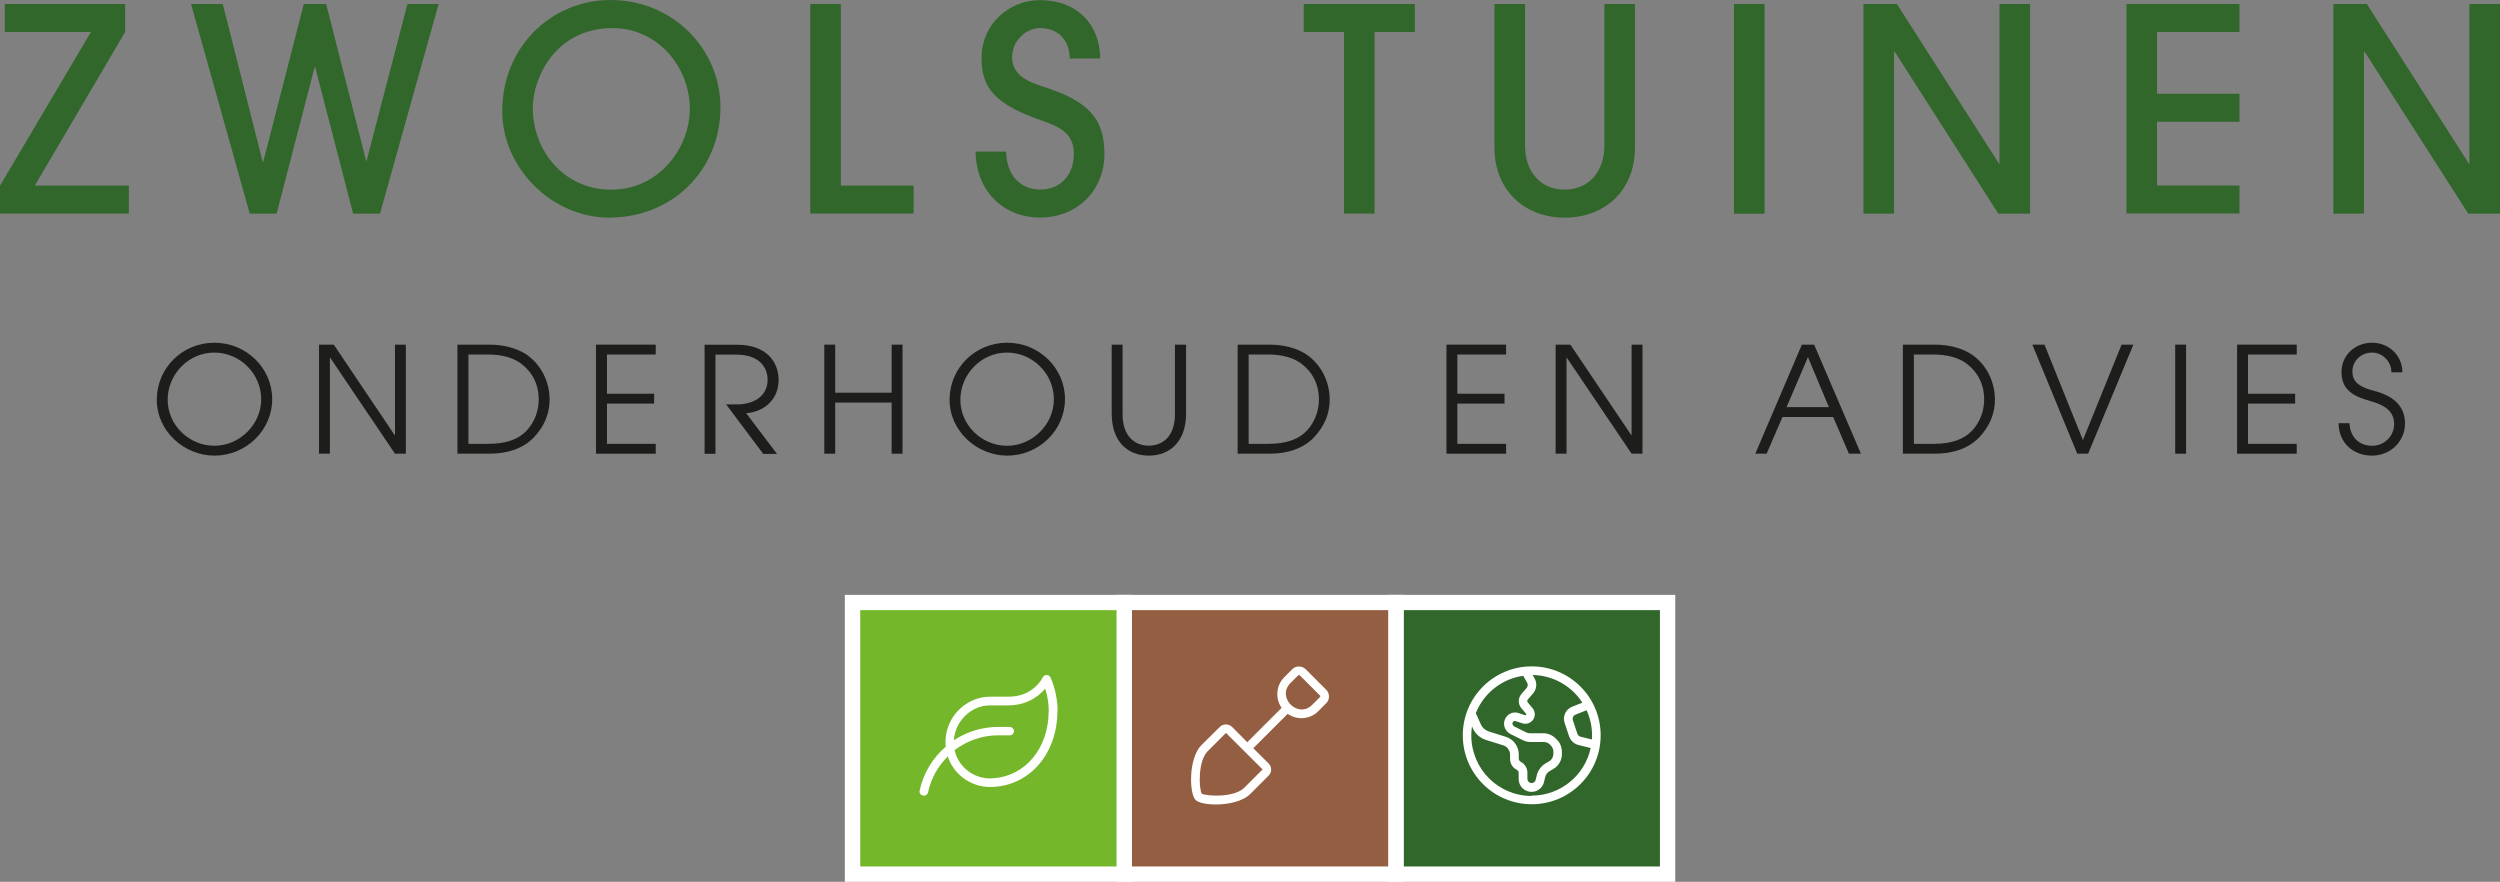 <?xml version="1.0" encoding="UTF-8"?>
<svg xmlns="http://www.w3.org/2000/svg" id="Laag_2" viewBox="0 0 220.52 77.78">
  <rect x="0" y="0" width="220.52" height="77.78" fill="#808080" stroke="none"/>
  <defs>
    <style>.cls-1{fill:#75b72b;}.cls-1,.cls-2,.cls-3,.cls-4,.cls-5{stroke-width:0px;}.cls-2{fill:#1d1d1b;}.cls-3{fill:#32672c;}.cls-4{fill:#935e42;}.cls-5{fill:#fff;}</style>
  </defs>
  <g id="Laag_1-2">
    <rect class="cls-3" x="123.13" y="53.14" width="23.96" height="23.96"></rect>
    <path class="cls-5" d="M147.77,77.78h-25.31v-25.31h25.31v25.31ZM123.81,76.43h22.61v-22.61h-22.61v22.61Z"></path>
    <rect class="cls-4" x="99.17" y="53.14" width="23.96" height="23.96"></rect>
    <path class="cls-5" d="M123.81,77.78h-25.31v-25.31h25.31v25.31ZM99.84,76.43h22.61v-22.61h-22.61v22.61Z"></path>
    <rect class="cls-1" x="75.2" y="53.14" width="23.96" height="23.96"></rect>
    <path class="cls-5" d="M99.84,77.78h-25.32v-25.31h25.32v25.31ZM75.88,76.43h22.61v-22.61h-22.61v22.61Z"></path>
    <path class="cls-5" d="M129.03,64.86c0-3.36,2.72-6.08,6.08-6.08s6.08,2.72,6.08,6.08-2.72,6.08-6.08,6.08-6.08-2.72-6.08-6.08ZM135.11,70.18c2.55,0,4.69-1.8,5.2-4.2l-1.09-.27c-.38-.09-.68-.4-.81-.75l-.4-1.2c-.19-.57.1-1.2.66-1.42l.91-.36c-.93-1.44-2.55-2.41-4.39-2.44l.17.3c.24.42.19.94-.12,1.31l-.48.56c-.06.05-.06.17,0,.25l.43.51c.23.28.26.69.05,1-.21.31-.6.45-.96.33l-.58-.19c-.06-.02-.14-.01-.17,0-.11.08-.15.21-.1.32l.02.03s.07.09.12.12l1.09.54c.11.05.22.06.34.06h1.16c.4,0,.79.18,1.08.47l.09.09c.29.29.44.67.44,1.08v.2c0,.55-.29,1.05-.77,1.32l-.28.16c-.22.12-.38.33-.43.58l-.1.42c-.13.5-.58.85-1.1.85-.62,0-1.13-.5-1.13-1.13v-.54c0-.14-.07-.22-.17-.28-.36-.18-.59-.55-.59-.96v-.36c0-.39-.25-.73-.62-.84l-1.5-.47c-.52-.16-.95-.54-1.17-1.04l-.07-.16c-.04.27-.06.54-.06.8,0,2.96,2.38,5.34,5.32,5.34ZM130.17,62.88l.45,1.01c.13.3.39.53.7.63l1.5.47c.69.21,1.15.85,1.15,1.57v.36c0,.12.07.22.17.28.36.18.59.55.59.96v.54c0,.2.16.37.37.37.17,0,.32-.11.36-.28l.1-.42c.11-.44.4-.82.8-1.05l.28-.16c.24-.14.38-.39.38-.66v-.2c0-.2-.08-.39-.22-.54l-.09-.09c-.14-.14-.33-.22-.54-.22h-1.16c-.23,0-.47-.05-.68-.16l-1.09-.54c-.19-.1-.36-.26-.45-.45l-.02-.03c-.24-.49-.04-1.07.44-1.32.23-.12.5-.14.75-.05l.57.19s.07,0,.09-.05c.02,0,.02-.04,0-.07l-.43-.51c-.3-.36-.29-.88,0-1.23l.48-.56c.1-.12.12-.3.04-.44l-.35-.62c-1.91.27-3.49,1.55-4.18,3.29ZM139.95,62.65l-1.01.4c-.17.08-.26.28-.2.48l.4,1.2c.04.12.14.22.27.25l1.01.25c0-.12.01-.24.01-.37,0-.79-.17-1.54-.48-2.21Z"></path>
    <path class="cls-5" d="M116.98,62.03l-.69.7c-.4.4-.94.62-1.5.62s-.99-.23-1.21-.38l-3.03,3.03,1.35,1.34c.3.3.3.78,0,1.08l-1.61,1.61c-.67.67-1.95.93-3.04.93-.84,0-1.57-.15-1.8-.41-.54-.54-.65-3.65.54-4.84l1.61-1.59c.15-.15.34-.22.54-.22s.39.08.54.22l1.34,1.35,3.03-3.03c-.15-.21-.38-.62-.38-1.21s.22-1.09.62-1.5l.69-.69c.16-.17.38-.25.6-.25s.43.08.6.25l1.8,1.8c.33.33.33.87,0,1.2ZM111.37,67.87l-3.23-3.22-1.61,1.61c-.86.86-.79,3.23-.53,3.75.56.25,2.89.34,3.76-.53l1.61-1.61ZM116.44,61.36l-1.8-1.8s-.09-.04-.12,0l-.69.69c-1.26,1.26.67,3.18,1.92,1.92l.69-.69s.04-.09,0-.12Z"></path>
    <path class="cls-5" d="M93.27,62.74c0,3.63-2.32,6.43-5.51,6.66-.12.01-.26.02-.41.02-1.46,0-2.8-.8-3.49-2.09,0,0,0,0,0,0-.11-.2-.19-.4-.26-.61-.85.85-1.48,1.93-1.74,3.17-.04.18-.2.3-.37.3-.03,0-.05,0-.08-.03-.21-.02-.34-.22-.29-.43.33-1.54,1.16-2.88,2.3-3.86-.01-.13-.02-.27-.02-.4,0-2.22,1.78-4.02,3.97-4.02h1.63c1.29,0,2.38-.62,2.99-1.71.05-.1.15-.17.27-.19s.23.01.31.09c.04.03.07.08.1.13.39.88.62,1.96.62,2.98ZM92.51,62.74c0-.67-.11-1.38-.32-1.99-.78.93-1.94,1.47-3.23,1.47h-1.63c-1.68,0-3.09,1.4-3.19,3.08,1.13-.75,2.48-1.18,3.9-1.18h1.02c.21,0,.38.19.38.38s-.17.36-.38.36h-1.02c-1.42,0-2.76.49-3.84,1.31.06.25.15.52.3.8.56,1.04,1.64,1.69,2.82,1.69.11,0,.23,0,.34-.02,2.82-.2,4.84-2.68,4.84-5.91Z"></path>
    <path class="cls-2" d="M18.91,40.19c-2.63,0-5.08-2.13-5.08-4.93s2.26-5.03,5.08-5.03,5.1,2.24,5.1,4.98-2.3,4.98-5.1,4.98ZM18.9,31.1c-2.28,0-4.11,1.92-4.11,4.16s1.89,4.06,4.12,4.06,4.13-1.88,4.13-4.1-1.83-4.12-4.15-4.12Z"></path>
    <path class="cls-2" d="M34.84,40.02l-5.71-8.46h-.03v8.46h-.96v-9.62h1.3l5.37,7.98h.03v-7.98h.96v9.62h-.96Z"></path>
    <path class="cls-2" d="M40.35,40.02v-9.62h2.85c1.16,0,2.33.29,3.19.84,1.3.86,2.09,2.39,2.09,4.02,0,1.2-.46,2.35-1.39,3.32-.94.98-2.3,1.44-3.93,1.44h-2.81ZM43.08,39.15c1.6,0,2.67-.42,3.37-1.16.73-.78,1.07-1.78,1.07-2.78,0-1.25-.52-2.34-1.53-3.12-.68-.52-1.7-.82-2.94-.82h-1.73v7.88h1.77Z"></path>
    <path class="cls-2" d="M52.57,40.02v-9.62h5.27v.87h-4.3v3.46h4.16v.87h-4.16v3.55h4.3v.87h-5.27Z"></path>
    <path class="cls-2" d="M67.31,40.02l-3.26-4.35h.94c1.7,0,2.72-.87,2.72-2.18,0-.91-.56-2.21-2.77-2.21h-1.83v8.75h-.96v-9.62h2.9c2.51,0,3.63,1.48,3.63,3.11s-1.17,2.79-2.86,2.93l2.72,3.59h-1.21Z"></path>
    <path class="cls-2" d="M78.65,40.02v-4.51h-4.98v4.51h-.96v-9.62h.96v4.24h4.98v-4.24h.96v9.62h-.96Z"></path>
    <path class="cls-2" d="M88.84,40.19c-2.63,0-5.08-2.13-5.08-4.93s2.26-5.03,5.08-5.03,5.1,2.24,5.1,4.98-2.3,4.98-5.1,4.98ZM88.82,31.1c-2.27,0-4.11,1.92-4.11,4.16s1.88,4.06,4.12,4.06,4.13-1.88,4.13-4.1-1.83-4.12-4.15-4.12Z"></path>
    <path class="cls-2" d="M103.66,30.4h.96v6.1c0,2.43-1.42,3.69-3.28,3.69s-3.28-1.22-3.28-3.72v-6.07h.96v6.12c0,1.94,1.04,2.79,2.31,2.79,1.11,0,2.31-.69,2.31-2.78v-6.14Z"></path>
    <path class="cls-2" d="M109.17,40.02v-9.62h2.85c1.16,0,2.33.29,3.18.84,1.3.86,2.09,2.39,2.09,4.02,0,1.2-.46,2.35-1.39,3.32-.94.98-2.3,1.44-3.93,1.44h-2.81ZM111.9,39.15c1.6,0,2.67-.42,3.37-1.16.73-.78,1.07-1.78,1.07-2.78,0-1.25-.52-2.34-1.53-3.12-.68-.52-1.7-.82-2.94-.82h-1.73v7.88h1.77Z"></path>
    <path class="cls-2" d="M127.59,40.02v-9.62h5.26v.87h-4.3v3.46h4.16v.87h-4.16v3.55h4.3v.87h-5.26Z"></path>
    <path class="cls-2" d="M143.92,40.02l-5.71-8.46h-.03v8.46h-.96v-9.62h1.3l5.37,7.98h.03v-7.98h.96v9.62h-.96Z"></path>
    <path class="cls-2" d="M163.09,40.02l-1.39-3.24h-4.47l-1.4,3.24h-1l4.11-9.62h1.08l4.13,9.62h-1.05ZM159.48,31.49l-1.89,4.42h3.73l-1.85-4.42Z"></path>
    <path class="cls-2" d="M167.85,40.02v-9.62h2.85c1.16,0,2.33.29,3.18.84,1.3.86,2.09,2.39,2.09,4.02,0,1.2-.46,2.35-1.39,3.32-.94.98-2.3,1.44-3.93,1.44h-2.81ZM170.58,39.15c1.6,0,2.67-.42,3.37-1.16.73-.78,1.07-1.78,1.07-2.78,0-1.25-.52-2.34-1.53-3.12-.68-.52-1.7-.82-2.94-.82h-1.73v7.88h1.77Z"></path>
    <path class="cls-2" d="M183.23,40.02l-3.96-9.62h1.07l3.39,8.42,3.41-8.42h1.04l-3.99,9.62h-.95Z"></path>
    <path class="cls-2" d="M191.87,40.02v-9.62h.96v9.62h-.96Z"></path>
    <path class="cls-2" d="M197.33,40.02v-9.62h5.26v.87h-4.3v3.46h4.16v.87h-4.16v3.55h4.3v.87h-5.26Z"></path>
    <path class="cls-2" d="M210.94,32.84c0-.99-.81-1.74-1.7-1.74-.99,0-1.74.74-1.74,1.68,0,.82.49,1.33,1.86,1.68,2.08.53,2.78,1.61,2.78,2.91,0,1.57-1.29,2.82-2.9,2.82-1.7,0-2.94-1.14-2.96-2.86h.96c.07,1.23.84,1.99,2,1.99,1.09,0,1.94-.86,1.94-1.91s-.69-1.62-1.95-1.99c-1.38-.39-2.69-.85-2.69-2.6,0-1.52,1.22-2.59,2.7-2.59s2.67,1.13,2.67,2.61h-.96Z"></path>
    <path class="cls-3" d="M0,18.85v-2.47L8.02,2.82H.42V.35h10.62v2.47l-7.97,13.55h8.3v2.47H0Z"></path>
    <path class="cls-3" d="M31.15,18.85l-3.35-12.92h-.05l-3.35,12.92h-2.37L16.85.35h2.8l3.52,13.92h.05L26.8.35h1.97l3.52,13.82h.05L35.94.35h2.75l-5.17,18.5h-2.37Z"></path>
    <path class="cls-3" d="M53.77,19.2c-5.12,0-9.47-4.4-9.47-9.4,0-5.67,4.35-9.8,9.55-9.8,5.5,0,9.7,4.32,9.7,9.47,0,5.6-4.32,9.72-9.77,9.72ZM60.85,9.65c0-3.82-2.9-7.17-6.8-7.17-5,0-7.05,4.3-7.05,7.05,0,3.72,2.7,7.2,6.92,7.2s6.92-3.7,6.92-7.07Z"></path>
    <path class="cls-3" d="M71.47,18.85V.35h2.7v16.02h6.42v2.47h-9.12Z"></path>
    <path class="cls-3" d="M94.35,5.15c0-1.67-1.07-2.67-2.6-2.67-1.3,0-2.47,1.17-2.47,2.52s.87,2.05,2.67,2.62c4,1.27,5.47,2.77,5.47,5.97s-2.4,5.6-5.67,5.6-5.65-2.35-5.7-5.82h2.7c.02,2,1.2,3.35,3,3.35s2.97-1.3,2.97-3.12c0-1.35-.6-2.2-2.57-2.87-4.57-1.55-5.57-3.05-5.57-5.67,0-2.82,2.32-5.05,5.17-5.05,3.05,0,5.25,1.92,5.3,5.15h-2.7Z"></path>
    <path class="cls-3" d="M118.55,18.85V2.82h-3.55V.35h9.8v2.47h-3.55v16.02h-2.7Z"></path>
    <path class="cls-3" d="M141.52.35h2.7v12.65c0,3.87-2.72,6.2-6.2,6.2s-6.2-2.35-6.2-6.2V.35h2.7v12.45c0,2.3,1.3,3.92,3.5,3.92s3.5-1.65,3.5-3.92V.35Z"></path>
    <path class="cls-3" d="M152.95,18.85V.35h2.7v18.5h-2.7Z"></path>
    <path class="cls-3" d="M176.27,18.85l-9.15-14.3h-.05v14.3h-2.7V.35h2.95l9,14.07h.05V.35h2.7v18.5h-2.8Z"></path>
    <path class="cls-3" d="M187.57,18.85V.35h9.97v2.47h-7.27v5.45h7.27v2.47h-7.27v5.62h7.27v2.47h-9.97Z"></path>
    <path class="cls-3" d="M217.72,18.85l-9.15-14.3h-.05v14.3h-2.7V.35h2.95l9,14.07h.05V.35h2.7v18.5h-2.8Z"></path>
  </g>
</svg>
